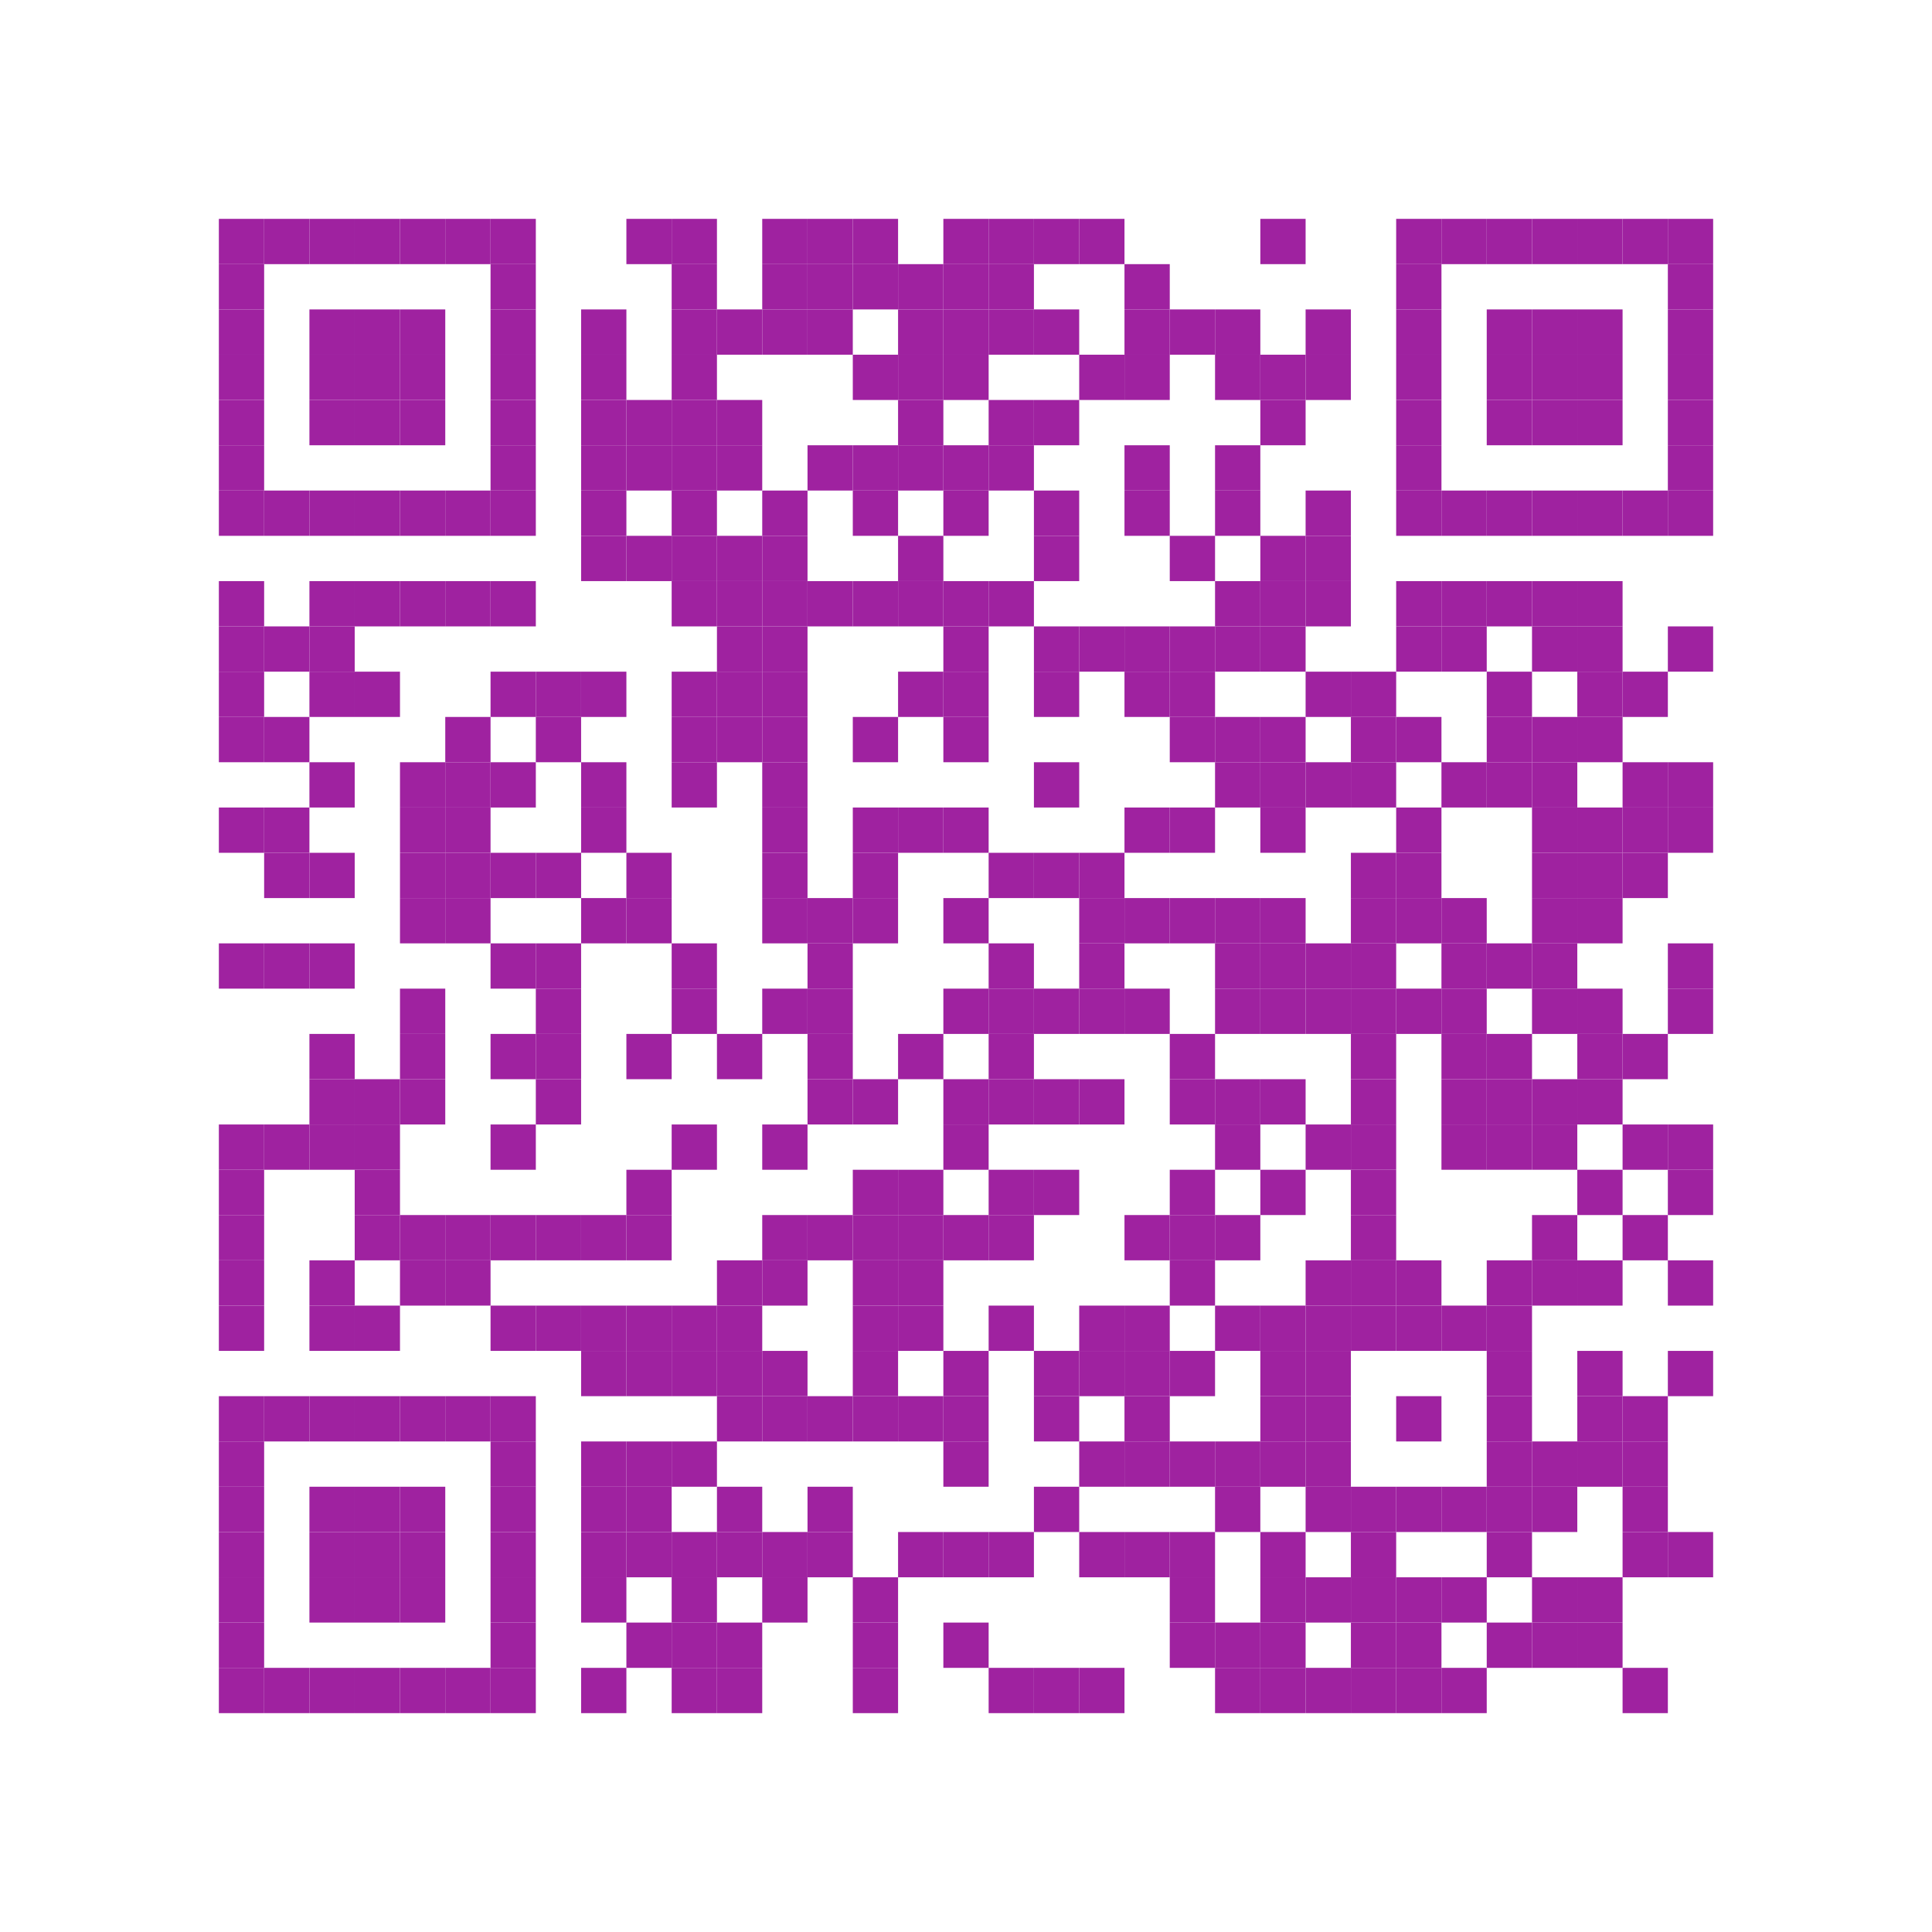 <?xml version="1.0" encoding="utf-8"?>
<!-- Generator: Adobe Illustrator 26.0.1, SVG Export Plug-In . SVG Version: 6.00 Build 0)  -->
<svg version="1.1" xmlns="http://www.w3.org/2000/svg" xmlns:xlink="http://www.w3.org/1999/xlink" x="0px" y="0px"
	 viewBox="0 0 640 640" style="enable-background:new 0 0 640 640;" xml:space="preserve">
<style type="text/css">
	.st0{display:none;}
	.st1{display:inline;fill:#FFFFFF;}
	.st2{display:inline;fill:#06C755;}
	.st3{fill:#FFFFFF;}
	.st4{fill:#9F22A0;}
</style>
<g id="line" class="st0">
	<rect class="st1" width="640" height="640"/>
	<rect x="77.58" y="77.58" class="st2" width="19.39" height="19.39"/>
	<rect x="96.97" y="77.58" class="st2" width="19.39" height="19.39"/>
	<rect x="116.36" y="77.58" class="st2" width="19.39" height="19.39"/>
	<rect x="135.76" y="77.58" class="st2" width="19.39" height="19.39"/>
	<rect x="155.15" y="77.58" class="st2" width="19.39" height="19.39"/>
	<rect x="174.55" y="77.58" class="st2" width="19.39" height="19.39"/>
	<rect x="193.94" y="77.58" class="st2" width="19.39" height="19.39"/>
	<rect x="310.3" y="77.58" class="st2" width="19.39" height="19.39"/>
	<rect x="329.7" y="77.58" class="st2" width="19.39" height="19.39"/>
	<rect x="368.48" y="77.58" class="st2" width="19.39" height="19.39"/>
	<rect x="387.88" y="77.58" class="st2" width="19.39" height="19.39"/>
	<rect x="426.67" y="77.58" class="st2" width="19.39" height="19.39"/>
	<rect x="446.06" y="77.58" class="st2" width="19.39" height="19.39"/>
	<rect x="465.45" y="77.58" class="st2" width="19.39" height="19.39"/>
	<rect x="484.85" y="77.58" class="st2" width="19.39" height="19.39"/>
	<rect x="504.24" y="77.58" class="st2" width="19.39" height="19.39"/>
	<rect x="523.64" y="77.58" class="st2" width="19.39" height="19.39"/>
	<rect x="543.03" y="77.58" class="st2" width="19.39" height="19.39"/>
	<rect x="77.58" y="96.97" class="st2" width="19.39" height="19.39"/>
	<rect x="193.94" y="96.97" class="st2" width="19.39" height="19.39"/>
	<rect x="252.12" y="96.97" class="st2" width="19.39" height="19.39"/>
	<rect x="271.52" y="96.97" class="st2" width="19.39" height="19.39"/>
	<rect x="290.91" y="96.97" class="st2" width="19.39" height="19.39"/>
	<rect x="310.3" y="96.97" class="st2" width="19.39" height="19.39"/>
	<rect x="329.7" y="96.97" class="st2" width="19.39" height="19.39"/>
	<rect x="368.48" y="96.97" class="st2" width="19.39" height="19.39"/>
	<rect x="387.88" y="96.97" class="st2" width="19.39" height="19.39"/>
	<rect x="426.67" y="96.97" class="st2" width="19.39" height="19.39"/>
	<rect x="543.03" y="96.97" class="st2" width="19.39" height="19.39"/>
	<rect x="77.58" y="116.36" class="st2" width="19.39" height="19.39"/>
	<rect x="116.36" y="116.36" class="st2" width="19.39" height="19.39"/>
	<rect x="135.76" y="116.36" class="st2" width="19.39" height="19.39"/>
	<rect x="155.15" y="116.36" class="st2" width="19.39" height="19.39"/>
	<rect x="193.94" y="116.36" class="st2" width="19.39" height="19.39"/>
	<rect x="232.73" y="116.36" class="st2" width="19.39" height="19.39"/>
	<rect x="290.91" y="116.36" class="st2" width="19.39" height="19.39"/>
	<rect x="310.3" y="116.36" class="st2" width="19.39" height="19.39"/>
	<rect x="349.09" y="116.36" class="st2" width="19.39" height="19.39"/>
	<rect x="368.48" y="116.36" class="st2" width="19.39" height="19.39"/>
	<rect x="426.67" y="116.36" class="st2" width="19.39" height="19.39"/>
	<rect x="465.45" y="116.36" class="st2" width="19.39" height="19.39"/>
	<rect x="484.85" y="116.36" class="st2" width="19.39" height="19.39"/>
	<rect x="504.24" y="116.36" class="st2" width="19.39" height="19.39"/>
	<rect x="543.03" y="116.36" class="st2" width="19.39" height="19.39"/>
	<rect x="77.58" y="135.76" class="st2" width="19.39" height="19.39"/>
	<rect x="116.36" y="135.76" class="st2" width="19.39" height="19.39"/>
	<rect x="135.76" y="135.76" class="st2" width="19.39" height="19.39"/>
	<rect x="155.15" y="135.76" class="st2" width="19.39" height="19.39"/>
	<rect x="193.94" y="135.76" class="st2" width="19.39" height="19.39"/>
	<rect x="232.73" y="135.76" class="st2" width="19.39" height="19.39"/>
	<rect x="271.52" y="135.76" class="st2" width="19.39" height="19.39"/>
	<rect x="290.91" y="135.76" class="st2" width="19.39" height="19.39"/>
	<rect x="349.09" y="135.76" class="st2" width="19.39" height="19.39"/>
	<rect x="387.88" y="135.76" class="st2" width="19.39" height="19.39"/>
	<rect x="426.67" y="135.76" class="st2" width="19.39" height="19.39"/>
	<rect x="465.45" y="135.76" class="st2" width="19.39" height="19.39"/>
	<rect x="484.85" y="135.76" class="st2" width="19.39" height="19.39"/>
	<rect x="504.24" y="135.76" class="st2" width="19.39" height="19.39"/>
	<rect x="543.03" y="135.76" class="st2" width="19.39" height="19.39"/>
	<rect x="77.58" y="155.15" class="st2" width="19.39" height="19.39"/>
	<rect x="116.36" y="155.15" class="st2" width="19.39" height="19.39"/>
	<rect x="135.76" y="155.15" class="st2" width="19.39" height="19.39"/>
	<rect x="155.15" y="155.15" class="st2" width="19.39" height="19.39"/>
	<rect x="193.94" y="155.15" class="st2" width="19.39" height="19.39"/>
	<rect x="232.73" y="155.15" class="st2" width="19.39" height="19.39"/>
	<rect x="252.12" y="155.15" class="st2" width="19.39" height="19.39"/>
	<rect x="290.91" y="155.15" class="st2" width="19.39" height="19.39"/>
	<rect x="310.3" y="155.15" class="st2" width="19.39" height="19.39"/>
	<rect x="349.09" y="155.15" class="st2" width="19.39" height="19.39"/>
	<rect x="426.67" y="155.15" class="st2" width="19.39" height="19.39"/>
	<rect x="465.45" y="155.15" class="st2" width="19.39" height="19.39"/>
	<rect x="484.85" y="155.15" class="st2" width="19.39" height="19.39"/>
	<rect x="504.24" y="155.15" class="st2" width="19.39" height="19.39"/>
	<rect x="543.03" y="155.15" class="st2" width="19.39" height="19.39"/>
	<rect x="77.58" y="174.55" class="st2" width="19.39" height="19.39"/>
	<rect x="193.94" y="174.55" class="st2" width="19.39" height="19.39"/>
	<rect x="232.73" y="174.55" class="st2" width="19.39" height="19.39"/>
	<rect x="252.12" y="174.55" class="st2" width="19.39" height="19.39"/>
	<rect x="271.52" y="174.55" class="st2" width="19.39" height="19.39"/>
	<rect x="310.3" y="174.55" class="st2" width="19.39" height="19.39"/>
	<rect x="368.48" y="174.55" class="st2" width="19.39" height="19.39"/>
	<rect x="387.88" y="174.55" class="st2" width="19.39" height="19.39"/>
	<rect x="426.67" y="174.55" class="st2" width="19.39" height="19.39"/>
	<rect x="543.03" y="174.55" class="st2" width="19.39" height="19.39"/>
	<rect x="77.58" y="193.94" class="st2" width="19.39" height="19.39"/>
	<rect x="96.97" y="193.94" class="st2" width="19.39" height="19.39"/>
	<rect x="116.36" y="193.94" class="st2" width="19.39" height="19.39"/>
	<rect x="135.76" y="193.94" class="st2" width="19.39" height="19.39"/>
	<rect x="155.15" y="193.94" class="st2" width="19.39" height="19.39"/>
	<rect x="174.55" y="193.94" class="st2" width="19.39" height="19.39"/>
	<rect x="193.94" y="193.94" class="st2" width="19.39" height="19.39"/>
	<rect x="232.73" y="193.94" class="st2" width="19.39" height="19.39"/>
	<rect x="271.52" y="193.94" class="st2" width="19.39" height="19.39"/>
	<rect x="310.3" y="193.94" class="st2" width="19.39" height="19.39"/>
	<rect x="349.09" y="193.94" class="st2" width="19.39" height="19.39"/>
	<rect x="387.88" y="193.94" class="st2" width="19.39" height="19.39"/>
	<rect x="426.67" y="193.94" class="st2" width="19.39" height="19.39"/>
	<rect x="446.06" y="193.94" class="st2" width="19.39" height="19.39"/>
	<rect x="465.45" y="193.94" class="st2" width="19.39" height="19.39"/>
	<rect x="484.85" y="193.94" class="st2" width="19.39" height="19.39"/>
	<rect x="504.24" y="193.94" class="st2" width="19.39" height="19.39"/>
	<rect x="523.64" y="193.94" class="st2" width="19.39" height="19.39"/>
	<rect x="543.03" y="193.94" class="st2" width="19.39" height="19.39"/>
	<rect x="232.73" y="213.33" class="st2" width="19.39" height="19.39"/>
	<rect x="310.3" y="213.33" class="st2" width="19.39" height="19.39"/>
	<rect x="368.48" y="213.33" class="st2" width="19.39" height="19.39"/>
	<rect x="77.58" y="232.73" class="st2" width="19.39" height="19.39"/>
	<rect x="116.36" y="232.73" class="st2" width="19.39" height="19.39"/>
	<rect x="135.76" y="232.73" class="st2" width="19.39" height="19.39"/>
	<rect x="155.15" y="232.73" class="st2" width="19.39" height="19.39"/>
	<rect x="174.55" y="232.73" class="st2" width="19.39" height="19.39"/>
	<rect x="193.94" y="232.73" class="st2" width="19.39" height="19.39"/>
	<rect x="252.12" y="232.73" class="st2" width="19.39" height="19.39"/>
	<rect x="271.52" y="232.73" class="st2" width="19.39" height="19.39"/>
	<rect x="290.91" y="232.73" class="st2" width="19.39" height="19.39"/>
	<rect x="349.09" y="232.73" class="st2" width="19.39" height="19.39"/>
	<rect x="387.88" y="232.73" class="st2" width="19.39" height="19.39"/>
	<rect x="426.67" y="232.73" class="st2" width="19.39" height="19.39"/>
	<rect x="446.06" y="232.73" class="st2" width="19.39" height="19.39"/>
	<rect x="465.45" y="232.73" class="st2" width="19.39" height="19.39"/>
	<rect x="484.85" y="232.73" class="st2" width="19.39" height="19.39"/>
	<rect x="504.24" y="232.73" class="st2" width="19.39" height="19.39"/>
	<rect x="77.58" y="252.12" class="st2" width="19.39" height="19.39"/>
	<rect x="96.97" y="252.12" class="st2" width="19.39" height="19.39"/>
	<rect x="155.15" y="252.12" class="st2" width="19.39" height="19.39"/>
	<rect x="174.55" y="252.12" class="st2" width="19.39" height="19.39"/>
	<rect x="310.3" y="252.12" class="st2" width="19.39" height="19.39"/>
	<rect x="329.7" y="252.12" class="st2" width="19.39" height="19.39"/>
	<rect x="368.48" y="252.12" class="st2" width="19.39" height="19.39"/>
	<rect x="387.88" y="252.12" class="st2" width="19.39" height="19.39"/>
	<rect x="446.06" y="252.12" class="st2" width="19.39" height="19.39"/>
	<rect x="523.64" y="252.12" class="st2" width="19.39" height="19.39"/>
	<rect x="96.97" y="271.52" class="st2" width="19.39" height="19.39"/>
	<rect x="116.36" y="271.52" class="st2" width="19.39" height="19.39"/>
	<rect x="135.76" y="271.52" class="st2" width="19.39" height="19.39"/>
	<rect x="155.15" y="271.52" class="st2" width="19.39" height="19.39"/>
	<rect x="193.94" y="271.52" class="st2" width="19.39" height="19.39"/>
	<rect x="252.12" y="271.52" class="st2" width="19.39" height="19.39"/>
	<rect x="290.91" y="271.52" class="st2" width="19.39" height="19.39"/>
	<rect x="310.3" y="271.52" class="st2" width="19.39" height="19.39"/>
	<rect x="329.7" y="271.52" class="st2" width="19.39" height="19.39"/>
	<rect x="368.48" y="271.52" class="st2" width="19.39" height="19.39"/>
	<rect x="387.88" y="271.52" class="st2" width="19.39" height="19.39"/>
	<rect x="484.85" y="271.52" class="st2" width="19.39" height="19.39"/>
	<rect x="523.64" y="271.52" class="st2" width="19.39" height="19.39"/>
	<rect x="543.03" y="271.52" class="st2" width="19.39" height="19.39"/>
	<rect x="77.58" y="290.91" class="st2" width="19.39" height="19.39"/>
	<rect x="155.15" y="290.91" class="st2" width="19.39" height="19.39"/>
	<rect x="174.55" y="290.91" class="st2" width="19.39" height="19.39"/>
	<rect x="213.33" y="290.91" class="st2" width="19.39" height="19.39"/>
	<rect x="271.52" y="290.91" class="st2" width="19.39" height="19.39"/>
	<rect x="310.3" y="290.91" class="st2" width="19.39" height="19.39"/>
	<rect x="349.09" y="290.91" class="st2" width="19.39" height="19.39"/>
	<rect x="387.88" y="290.91" class="st2" width="19.39" height="19.39"/>
	<rect x="407.27" y="290.91" class="st2" width="19.39" height="19.39"/>
	<rect x="426.67" y="290.91" class="st2" width="19.39" height="19.39"/>
	<rect x="446.06" y="290.91" class="st2" width="19.39" height="19.39"/>
	<rect x="465.45" y="290.91" class="st2" width="19.39" height="19.39"/>
	<rect x="543.03" y="290.91" class="st2" width="19.39" height="19.39"/>
	<rect x="77.58" y="310.3" class="st2" width="19.39" height="19.39"/>
	<rect x="96.97" y="310.3" class="st2" width="19.39" height="19.39"/>
	<rect x="116.36" y="310.3" class="st2" width="19.39" height="19.39"/>
	<rect x="135.76" y="310.3" class="st2" width="19.39" height="19.39"/>
	<rect x="155.15" y="310.3" class="st2" width="19.39" height="19.39"/>
	<rect x="174.55" y="310.3" class="st2" width="19.39" height="19.39"/>
	<rect x="193.94" y="310.3" class="st2" width="19.39" height="19.39"/>
	<rect x="213.33" y="310.3" class="st2" width="19.39" height="19.39"/>
	<rect x="252.12" y="310.3" class="st2" width="19.39" height="19.39"/>
	<rect x="271.52" y="310.3" class="st2" width="19.39" height="19.39"/>
	<rect x="329.7" y="310.3" class="st2" width="19.39" height="19.39"/>
	<rect x="349.09" y="310.3" class="st2" width="19.39" height="19.39"/>
	<rect x="407.27" y="310.3" class="st2" width="19.39" height="19.39"/>
	<rect x="426.67" y="310.3" class="st2" width="19.39" height="19.39"/>
	<rect x="465.45" y="310.3" class="st2" width="19.39" height="19.39"/>
	<rect x="504.24" y="310.3" class="st2" width="19.39" height="19.39"/>
	<rect x="523.64" y="310.3" class="st2" width="19.39" height="19.39"/>
	<rect x="543.03" y="310.3" class="st2" width="19.39" height="19.39"/>
	<rect x="77.58" y="329.7" class="st2" width="19.39" height="19.39"/>
	<rect x="96.97" y="329.7" class="st2" width="19.39" height="19.39"/>
	<rect x="116.36" y="329.7" class="st2" width="19.39" height="19.39"/>
	<rect x="174.55" y="329.7" class="st2" width="19.39" height="19.39"/>
	<rect x="213.33" y="329.7" class="st2" width="19.39" height="19.39"/>
	<rect x="232.73" y="329.7" class="st2" width="19.39" height="19.39"/>
	<rect x="252.12" y="329.7" class="st2" width="19.39" height="19.39"/>
	<rect x="271.52" y="329.7" class="st2" width="19.39" height="19.39"/>
	<rect x="310.3" y="329.7" class="st2" width="19.39" height="19.39"/>
	<rect x="349.09" y="329.7" class="st2" width="19.39" height="19.39"/>
	<rect x="446.06" y="329.7" class="st2" width="19.39" height="19.39"/>
	<rect x="484.85" y="329.7" class="st2" width="19.39" height="19.39"/>
	<rect x="523.64" y="329.7" class="st2" width="19.39" height="19.39"/>
	<rect x="77.58" y="349.09" class="st2" width="19.39" height="19.39"/>
	<rect x="155.15" y="349.09" class="st2" width="19.39" height="19.39"/>
	<rect x="193.94" y="349.09" class="st2" width="19.39" height="19.39"/>
	<rect x="213.33" y="349.09" class="st2" width="19.39" height="19.39"/>
	<rect x="252.12" y="349.09" class="st2" width="19.39" height="19.39"/>
	<rect x="368.48" y="349.09" class="st2" width="19.39" height="19.39"/>
	<rect x="387.88" y="349.09" class="st2" width="19.39" height="19.39"/>
	<rect x="407.27" y="349.09" class="st2" width="19.39" height="19.39"/>
	<rect x="446.06" y="349.09" class="st2" width="19.39" height="19.39"/>
	<rect x="465.45" y="349.09" class="st2" width="19.39" height="19.39"/>
	<rect x="484.85" y="349.09" class="st2" width="19.39" height="19.39"/>
	<rect x="523.64" y="349.09" class="st2" width="19.39" height="19.39"/>
	<rect x="543.03" y="349.09" class="st2" width="19.39" height="19.39"/>
	<rect x="77.58" y="368.48" class="st2" width="19.39" height="19.39"/>
	<rect x="116.36" y="368.48" class="st2" width="19.39" height="19.39"/>
	<rect x="252.12" y="368.48" class="st2" width="19.39" height="19.39"/>
	<rect x="271.52" y="368.48" class="st2" width="19.39" height="19.39"/>
	<rect x="310.3" y="368.48" class="st2" width="19.39" height="19.39"/>
	<rect x="349.09" y="368.48" class="st2" width="19.39" height="19.39"/>
	<rect x="368.48" y="368.48" class="st2" width="19.39" height="19.39"/>
	<rect x="387.88" y="368.48" class="st2" width="19.39" height="19.39"/>
	<rect x="446.06" y="368.48" class="st2" width="19.39" height="19.39"/>
	<rect x="465.45" y="368.48" class="st2" width="19.39" height="19.39"/>
	<rect x="543.03" y="368.48" class="st2" width="19.39" height="19.39"/>
	<rect x="77.58" y="387.88" class="st2" width="19.39" height="19.39"/>
	<rect x="116.36" y="387.88" class="st2" width="19.39" height="19.39"/>
	<rect x="174.55" y="387.88" class="st2" width="19.39" height="19.39"/>
	<rect x="193.94" y="387.88" class="st2" width="19.39" height="19.39"/>
	<rect x="232.73" y="387.88" class="st2" width="19.39" height="19.39"/>
	<rect x="271.52" y="387.88" class="st2" width="19.39" height="19.39"/>
	<rect x="310.3" y="387.88" class="st2" width="19.39" height="19.39"/>
	<rect x="329.7" y="387.88" class="st2" width="19.39" height="19.39"/>
	<rect x="368.48" y="387.88" class="st2" width="19.39" height="19.39"/>
	<rect x="387.88" y="387.88" class="st2" width="19.39" height="19.39"/>
	<rect x="407.27" y="387.88" class="st2" width="19.39" height="19.39"/>
	<rect x="426.67" y="387.88" class="st2" width="19.39" height="19.39"/>
	<rect x="446.06" y="387.88" class="st2" width="19.39" height="19.39"/>
	<rect x="465.45" y="387.88" class="st2" width="19.39" height="19.39"/>
	<rect x="504.24" y="387.88" class="st2" width="19.39" height="19.39"/>
	<rect x="232.73" y="407.27" class="st2" width="19.39" height="19.39"/>
	<rect x="252.12" y="407.27" class="st2" width="19.39" height="19.39"/>
	<rect x="349.09" y="407.27" class="st2" width="19.39" height="19.39"/>
	<rect x="368.48" y="407.27" class="st2" width="19.39" height="19.39"/>
	<rect x="387.88" y="407.27" class="st2" width="19.39" height="19.39"/>
	<rect x="465.45" y="407.27" class="st2" width="19.39" height="19.39"/>
	<rect x="484.85" y="407.27" class="st2" width="19.39" height="19.39"/>
	<rect x="77.58" y="426.67" class="st2" width="19.39" height="19.39"/>
	<rect x="96.97" y="426.67" class="st2" width="19.39" height="19.39"/>
	<rect x="116.36" y="426.67" class="st2" width="19.39" height="19.39"/>
	<rect x="135.76" y="426.67" class="st2" width="19.39" height="19.39"/>
	<rect x="155.15" y="426.67" class="st2" width="19.39" height="19.39"/>
	<rect x="174.55" y="426.67" class="st2" width="19.39" height="19.39"/>
	<rect x="193.94" y="426.67" class="st2" width="19.39" height="19.39"/>
	<rect x="271.52" y="426.67" class="st2" width="19.39" height="19.39"/>
	<rect x="290.91" y="426.67" class="st2" width="19.39" height="19.39"/>
	<rect x="310.3" y="426.67" class="st2" width="19.39" height="19.39"/>
	<rect x="329.7" y="426.67" class="st2" width="19.39" height="19.39"/>
	<rect x="387.88" y="426.67" class="st2" width="19.39" height="19.39"/>
	<rect x="426.67" y="426.67" class="st2" width="19.39" height="19.39"/>
	<rect x="465.45" y="426.67" class="st2" width="19.39" height="19.39"/>
	<rect x="504.24" y="426.67" class="st2" width="19.39" height="19.39"/>
	<rect x="523.64" y="426.67" class="st2" width="19.39" height="19.39"/>
	<rect x="543.03" y="426.67" class="st2" width="19.39" height="19.39"/>
	<rect x="77.58" y="446.06" class="st2" width="19.39" height="19.39"/>
	<rect x="193.94" y="446.06" class="st2" width="19.39" height="19.39"/>
	<rect x="232.73" y="446.06" class="st2" width="19.39" height="19.39"/>
	<rect x="252.12" y="446.06" class="st2" width="19.39" height="19.39"/>
	<rect x="290.91" y="446.06" class="st2" width="19.39" height="19.39"/>
	<rect x="349.09" y="446.06" class="st2" width="19.39" height="19.39"/>
	<rect x="387.88" y="446.06" class="st2" width="19.39" height="19.39"/>
	<rect x="465.45" y="446.06" class="st2" width="19.39" height="19.39"/>
	<rect x="484.85" y="446.06" class="st2" width="19.39" height="19.39"/>
	<rect x="77.58" y="465.45" class="st2" width="19.39" height="19.39"/>
	<rect x="116.36" y="465.45" class="st2" width="19.39" height="19.39"/>
	<rect x="135.76" y="465.45" class="st2" width="19.39" height="19.39"/>
	<rect x="155.15" y="465.45" class="st2" width="19.39" height="19.39"/>
	<rect x="193.94" y="465.45" class="st2" width="19.39" height="19.39"/>
	<rect x="232.73" y="465.45" class="st2" width="19.39" height="19.39"/>
	<rect x="252.12" y="465.45" class="st2" width="19.39" height="19.39"/>
	<rect x="290.91" y="465.45" class="st2" width="19.39" height="19.39"/>
	<rect x="368.48" y="465.45" class="st2" width="19.39" height="19.39"/>
	<rect x="387.88" y="465.45" class="st2" width="19.39" height="19.39"/>
	<rect x="407.27" y="465.45" class="st2" width="19.39" height="19.39"/>
	<rect x="426.67" y="465.45" class="st2" width="19.39" height="19.39"/>
	<rect x="446.06" y="465.45" class="st2" width="19.39" height="19.39"/>
	<rect x="465.45" y="465.45" class="st2" width="19.39" height="19.39"/>
	<rect x="504.24" y="465.45" class="st2" width="19.39" height="19.39"/>
	<rect x="523.64" y="465.45" class="st2" width="19.39" height="19.39"/>
	<rect x="543.03" y="465.45" class="st2" width="19.39" height="19.39"/>
	<rect x="77.58" y="484.85" class="st2" width="19.39" height="19.39"/>
	<rect x="116.36" y="484.85" class="st2" width="19.39" height="19.39"/>
	<rect x="135.76" y="484.85" class="st2" width="19.39" height="19.39"/>
	<rect x="155.15" y="484.85" class="st2" width="19.39" height="19.39"/>
	<rect x="193.94" y="484.85" class="st2" width="19.39" height="19.39"/>
	<rect x="232.73" y="484.85" class="st2" width="19.39" height="19.39"/>
	<rect x="310.3" y="484.85" class="st2" width="19.39" height="19.39"/>
	<rect x="329.7" y="484.85" class="st2" width="19.39" height="19.39"/>
	<rect x="426.67" y="484.85" class="st2" width="19.39" height="19.39"/>
	<rect x="465.45" y="484.85" class="st2" width="19.39" height="19.39"/>
	<rect x="484.85" y="484.85" class="st2" width="19.39" height="19.39"/>
	<rect x="504.24" y="484.85" class="st2" width="19.39" height="19.39"/>
	<rect x="523.64" y="484.85" class="st2" width="19.39" height="19.39"/>
	<rect x="543.03" y="484.85" class="st2" width="19.39" height="19.39"/>
	<rect x="77.58" y="504.24" class="st2" width="19.39" height="19.39"/>
	<rect x="116.36" y="504.24" class="st2" width="19.39" height="19.39"/>
	<rect x="135.76" y="504.24" class="st2" width="19.39" height="19.39"/>
	<rect x="155.15" y="504.24" class="st2" width="19.39" height="19.39"/>
	<rect x="193.94" y="504.24" class="st2" width="19.39" height="19.39"/>
	<rect x="232.73" y="504.24" class="st2" width="19.39" height="19.39"/>
	<rect x="252.12" y="504.24" class="st2" width="19.39" height="19.39"/>
	<rect x="329.7" y="504.24" class="st2" width="19.39" height="19.39"/>
	<rect x="349.09" y="504.24" class="st2" width="19.39" height="19.39"/>
	<rect x="484.85" y="504.24" class="st2" width="19.39" height="19.39"/>
	<rect x="504.24" y="504.24" class="st2" width="19.39" height="19.39"/>
	<rect x="543.03" y="504.24" class="st2" width="19.39" height="19.39"/>
	<rect x="77.58" y="523.64" class="st2" width="19.39" height="19.39"/>
	<rect x="193.94" y="523.64" class="st2" width="19.39" height="19.39"/>
	<rect x="252.12" y="523.64" class="st2" width="19.39" height="19.39"/>
	<rect x="271.52" y="523.64" class="st2" width="19.39" height="19.39"/>
	<rect x="310.3" y="523.64" class="st2" width="19.39" height="19.39"/>
	<rect x="329.7" y="523.64" class="st2" width="19.39" height="19.39"/>
	<rect x="368.48" y="523.64" class="st2" width="19.39" height="19.39"/>
	<rect x="387.88" y="523.64" class="st2" width="19.39" height="19.39"/>
	<rect x="407.27" y="523.64" class="st2" width="19.39" height="19.39"/>
	<rect x="446.06" y="523.64" class="st2" width="19.39" height="19.39"/>
	<rect x="465.45" y="523.64" class="st2" width="19.39" height="19.39"/>
	<rect x="484.85" y="523.64" class="st2" width="19.39" height="19.39"/>
	<rect x="543.03" y="523.64" class="st2" width="19.39" height="19.39"/>
	<rect x="77.58" y="543.03" class="st2" width="19.39" height="19.39"/>
	<rect x="96.97" y="543.03" class="st2" width="19.39" height="19.39"/>
	<rect x="116.36" y="543.03" class="st2" width="19.39" height="19.39"/>
	<rect x="135.76" y="543.03" class="st2" width="19.39" height="19.39"/>
	<rect x="155.15" y="543.03" class="st2" width="19.39" height="19.39"/>
	<rect x="174.55" y="543.03" class="st2" width="19.39" height="19.39"/>
	<rect x="193.94" y="543.03" class="st2" width="19.39" height="19.39"/>
	<rect x="232.73" y="543.03" class="st2" width="19.39" height="19.39"/>
	<rect x="252.12" y="543.03" class="st2" width="19.39" height="19.39"/>
	<rect x="271.52" y="543.03" class="st2" width="19.39" height="19.39"/>
	<rect x="310.3" y="543.03" class="st2" width="19.39" height="19.39"/>
	<rect x="349.09" y="543.03" class="st2" width="19.39" height="19.39"/>
	<rect x="446.06" y="543.03" class="st2" width="19.39" height="19.39"/>
	<rect x="465.45" y="543.03" class="st2" width="19.39" height="19.39"/>
	<rect x="484.85" y="543.03" class="st2" width="19.39" height="19.39"/>
	<rect x="504.24" y="543.03" class="st2" width="19.39" height="19.39"/>
	<rect x="523.64" y="543.03" class="st2" width="19.39" height="19.39"/>
	<rect x="543.03" y="543.03" class="st2" width="19.39" height="19.39"/>
</g>
<g id="instagram">
	<rect class="st3" width="640" height="640"/>
	<g>
		<rect x="12.5" y="12.5" class="st3" width="615" height="615"/>
		<rect x="72.5" y="72.5" class="st4" width="15" height="15"/>
		<rect x="87.5" y="72.5" class="st4" width="15" height="15"/>
		<rect x="102.5" y="72.5" class="st4" width="15" height="15"/>
		<rect x="117.5" y="72.5" class="st4" width="15" height="15"/>
		<rect x="132.5" y="72.5" class="st4" width="15" height="15"/>
		<rect x="147.5" y="72.5" class="st4" width="15" height="15"/>
		<rect x="162.5" y="72.5" class="st4" width="15" height="15"/>
		<rect x="207.5" y="72.5" class="st4" width="15" height="15"/>
		<rect x="222.5" y="72.5" class="st4" width="15" height="15"/>
		<rect x="252.5" y="72.5" class="st4" width="15" height="15"/>
		<rect x="267.5" y="72.5" class="st4" width="15" height="15"/>
		<rect x="282.5" y="72.5" class="st4" width="15" height="15"/>
		<rect x="312.5" y="72.5" class="st4" width="15" height="15"/>
		<rect x="327.5" y="72.5" class="st4" width="15" height="15"/>
		<rect x="342.5" y="72.5" class="st4" width="15" height="15"/>
		<rect x="357.5" y="72.5" class="st4" width="15" height="15"/>
		<rect x="417.5" y="72.5" class="st4" width="15" height="15"/>
		<rect x="462.5" y="72.5" class="st4" width="15" height="15"/>
		<rect x="477.5" y="72.5" class="st4" width="15" height="15"/>
		<rect x="492.5" y="72.5" class="st4" width="15" height="15"/>
		<rect x="507.5" y="72.5" class="st4" width="15" height="15"/>
		<rect x="522.5" y="72.5" class="st4" width="15" height="15"/>
		<rect x="537.5" y="72.5" class="st4" width="15" height="15"/>
		<rect x="552.5" y="72.5" class="st4" width="15" height="15"/>
		<rect x="72.5" y="87.5" class="st4" width="15" height="15"/>
		<rect x="162.5" y="87.5" class="st4" width="15" height="15"/>
		<rect x="222.5" y="87.5" class="st4" width="15" height="15"/>
		<rect x="252.5" y="87.5" class="st4" width="15" height="15"/>
		<rect x="267.5" y="87.5" class="st4" width="15" height="15"/>
		<rect x="282.5" y="87.5" class="st4" width="15" height="15"/>
		<rect x="297.5" y="87.5" class="st4" width="15" height="15"/>
		<rect x="312.5" y="87.5" class="st4" width="15" height="15"/>
		<rect x="327.5" y="87.5" class="st4" width="15" height="15"/>
		<rect x="372.5" y="87.5" class="st4" width="15" height="15"/>
		<rect x="462.5" y="87.5" class="st4" width="15" height="15"/>
		<rect x="552.5" y="87.5" class="st4" width="15" height="15"/>
		<rect x="72.5" y="102.5" class="st4" width="15" height="15"/>
		<rect x="102.5" y="102.5" class="st4" width="15" height="15"/>
		<rect x="117.5" y="102.5" class="st4" width="15" height="15"/>
		<rect x="132.5" y="102.5" class="st4" width="15" height="15"/>
		<rect x="162.5" y="102.5" class="st4" width="15" height="15"/>
		<rect x="192.5" y="102.5" class="st4" width="15" height="15"/>
		<rect x="222.5" y="102.5" class="st4" width="15" height="15"/>
		<rect x="237.5" y="102.5" class="st4" width="15" height="15"/>
		<rect x="252.5" y="102.5" class="st4" width="15" height="15"/>
		<rect x="267.5" y="102.5" class="st4" width="15" height="15"/>
		<rect x="297.5" y="102.5" class="st4" width="15" height="15"/>
		<rect x="312.5" y="102.5" class="st4" width="15" height="15"/>
		<rect x="327.5" y="102.5" class="st4" width="15" height="15"/>
		<rect x="342.5" y="102.5" class="st4" width="15" height="15"/>
		<rect x="372.5" y="102.5" class="st4" width="15" height="15"/>
		<rect x="387.5" y="102.5" class="st4" width="15" height="15"/>
		<rect x="402.5" y="102.5" class="st4" width="15" height="15"/>
		<rect x="432.5" y="102.5" class="st4" width="15" height="15"/>
		<rect x="462.5" y="102.5" class="st4" width="15" height="15"/>
		<rect x="492.5" y="102.5" class="st4" width="15" height="15"/>
		<rect x="507.5" y="102.5" class="st4" width="15" height="15"/>
		<rect x="522.5" y="102.5" class="st4" width="15" height="15"/>
		<rect x="552.5" y="102.5" class="st4" width="15" height="15"/>
		<rect x="72.5" y="117.5" class="st4" width="15" height="15"/>
		<rect x="102.5" y="117.5" class="st4" width="15" height="15"/>
		<rect x="117.5" y="117.5" class="st4" width="15" height="15"/>
		<rect x="132.5" y="117.5" class="st4" width="15" height="15"/>
		<rect x="162.5" y="117.5" class="st4" width="15" height="15"/>
		<rect x="192.5" y="117.5" class="st4" width="15" height="15"/>
		<rect x="222.5" y="117.5" class="st4" width="15" height="15"/>
		<rect x="282.5" y="117.5" class="st4" width="15" height="15"/>
		<rect x="297.5" y="117.5" class="st4" width="15" height="15"/>
		<rect x="312.5" y="117.5" class="st4" width="15" height="15"/>
		<rect x="357.5" y="117.5" class="st4" width="15" height="15"/>
		<rect x="372.5" y="117.5" class="st4" width="15" height="15"/>
		<rect x="402.5" y="117.5" class="st4" width="15" height="15"/>
		<rect x="417.5" y="117.5" class="st4" width="15" height="15"/>
		<rect x="432.5" y="117.5" class="st4" width="15" height="15"/>
		<rect x="462.5" y="117.5" class="st4" width="15" height="15"/>
		<rect x="492.5" y="117.5" class="st4" width="15" height="15"/>
		<rect x="507.5" y="117.5" class="st4" width="15" height="15"/>
		<rect x="522.5" y="117.5" class="st4" width="15" height="15"/>
		<rect x="552.5" y="117.5" class="st4" width="15" height="15"/>
		<rect x="72.5" y="132.5" class="st4" width="15" height="15"/>
		<rect x="102.5" y="132.5" class="st4" width="15" height="15"/>
		<rect x="117.5" y="132.5" class="st4" width="15" height="15"/>
		<rect x="132.5" y="132.5" class="st4" width="15" height="15"/>
		<rect x="162.5" y="132.5" class="st4" width="15" height="15"/>
		<rect x="192.5" y="132.5" class="st4" width="15" height="15"/>
		<rect x="207.5" y="132.5" class="st4" width="15" height="15"/>
		<rect x="222.5" y="132.5" class="st4" width="15" height="15"/>
		<rect x="237.5" y="132.5" class="st4" width="15" height="15"/>
		<rect x="297.5" y="132.5" class="st4" width="15" height="15"/>
		<rect x="327.5" y="132.5" class="st4" width="15" height="15"/>
		<rect x="342.5" y="132.5" class="st4" width="15" height="15"/>
		<rect x="417.5" y="132.5" class="st4" width="15" height="15"/>
		<rect x="462.5" y="132.5" class="st4" width="15" height="15"/>
		<rect x="492.5" y="132.5" class="st4" width="15" height="15"/>
		<rect x="507.5" y="132.5" class="st4" width="15" height="15"/>
		<rect x="522.5" y="132.5" class="st4" width="15" height="15"/>
		<rect x="552.5" y="132.5" class="st4" width="15" height="15"/>
		<rect x="72.5" y="147.5" class="st4" width="15" height="15"/>
		<rect x="162.5" y="147.5" class="st4" width="15" height="15"/>
		<rect x="192.5" y="147.5" class="st4" width="15" height="15"/>
		<rect x="207.5" y="147.5" class="st4" width="15" height="15"/>
		<rect x="222.5" y="147.5" class="st4" width="15" height="15"/>
		<rect x="237.5" y="147.5" class="st4" width="15" height="15"/>
		<rect x="267.5" y="147.5" class="st4" width="15" height="15"/>
		<rect x="282.5" y="147.5" class="st4" width="15" height="15"/>
		<rect x="297.5" y="147.5" class="st4" width="15" height="15"/>
		<rect x="312.5" y="147.5" class="st4" width="15" height="15"/>
		<rect x="327.5" y="147.5" class="st4" width="15" height="15"/>
		<rect x="372.5" y="147.5" class="st4" width="15" height="15"/>
		<rect x="402.5" y="147.5" class="st4" width="15" height="15"/>
		<rect x="462.5" y="147.5" class="st4" width="15" height="15"/>
		<rect x="552.5" y="147.5" class="st4" width="15" height="15"/>
		<rect x="72.5" y="162.5" class="st4" width="15" height="15"/>
		<rect x="87.5" y="162.5" class="st4" width="15" height="15"/>
		<rect x="102.5" y="162.5" class="st4" width="15" height="15"/>
		<rect x="117.5" y="162.5" class="st4" width="15" height="15"/>
		<rect x="132.5" y="162.5" class="st4" width="15" height="15"/>
		<rect x="147.5" y="162.5" class="st4" width="15" height="15"/>
		<rect x="162.5" y="162.5" class="st4" width="15" height="15"/>
		<rect x="192.5" y="162.5" class="st4" width="15" height="15"/>
		<rect x="222.5" y="162.5" class="st4" width="15" height="15"/>
		<rect x="252.5" y="162.5" class="st4" width="15" height="15"/>
		<rect x="282.5" y="162.5" class="st4" width="15" height="15"/>
		<rect x="312.5" y="162.5" class="st4" width="15" height="15"/>
		<rect x="342.5" y="162.5" class="st4" width="15" height="15"/>
		<rect x="372.5" y="162.5" class="st4" width="15" height="15"/>
		<rect x="402.5" y="162.5" class="st4" width="15" height="15"/>
		<rect x="432.5" y="162.5" class="st4" width="15" height="15"/>
		<rect x="462.5" y="162.5" class="st4" width="15" height="15"/>
		<rect x="477.5" y="162.5" class="st4" width="15" height="15"/>
		<rect x="492.5" y="162.5" class="st4" width="15" height="15"/>
		<rect x="507.5" y="162.5" class="st4" width="15" height="15"/>
		<rect x="522.5" y="162.5" class="st4" width="15" height="15"/>
		<rect x="537.5" y="162.5" class="st4" width="15" height="15"/>
		<rect x="552.5" y="162.5" class="st4" width="15" height="15"/>
		<rect x="192.5" y="177.5" class="st4" width="15" height="15"/>
		<rect x="207.5" y="177.5" class="st4" width="15" height="15"/>
		<rect x="222.5" y="177.5" class="st4" width="15" height="15"/>
		<rect x="237.5" y="177.5" class="st4" width="15" height="15"/>
		<rect x="252.5" y="177.5" class="st4" width="15" height="15"/>
		<rect x="297.5" y="177.5" class="st4" width="15" height="15"/>
		<rect x="342.5" y="177.5" class="st4" width="15" height="15"/>
		<rect x="387.5" y="177.5" class="st4" width="15" height="15"/>
		<rect x="417.5" y="177.5" class="st4" width="15" height="15"/>
		<rect x="432.5" y="177.5" class="st4" width="15" height="15"/>
		<rect x="72.5" y="192.5" class="st4" width="15" height="15"/>
		<rect x="102.5" y="192.5" class="st4" width="15" height="15"/>
		<rect x="117.5" y="192.5" class="st4" width="15" height="15"/>
		<rect x="132.5" y="192.5" class="st4" width="15" height="15"/>
		<rect x="147.5" y="192.5" class="st4" width="15" height="15"/>
		<rect x="162.5" y="192.5" class="st4" width="15" height="15"/>
		<rect x="222.5" y="192.5" class="st4" width="15" height="15"/>
		<rect x="237.5" y="192.5" class="st4" width="15" height="15"/>
		<rect x="252.5" y="192.5" class="st4" width="15" height="15"/>
		<rect x="267.5" y="192.5" class="st4" width="15" height="15"/>
		<rect x="282.5" y="192.5" class="st4" width="15" height="15"/>
		<rect x="297.5" y="192.5" class="st4" width="15" height="15"/>
		<rect x="312.5" y="192.5" class="st4" width="15" height="15"/>
		<rect x="327.5" y="192.5" class="st4" width="15" height="15"/>
		<rect x="402.5" y="192.5" class="st4" width="15" height="15"/>
		<rect x="417.5" y="192.5" class="st4" width="15" height="15"/>
		<rect x="432.5" y="192.5" class="st4" width="15" height="15"/>
		<rect x="462.5" y="192.5" class="st4" width="15" height="15"/>
		<rect x="477.5" y="192.5" class="st4" width="15" height="15"/>
		<rect x="492.5" y="192.5" class="st4" width="15" height="15"/>
		<rect x="507.5" y="192.5" class="st4" width="15" height="15"/>
		<rect x="522.5" y="192.5" class="st4" width="15" height="15"/>
		<rect x="72.5" y="207.5" class="st4" width="15" height="15"/>
		<rect x="87.5" y="207.5" class="st4" width="15" height="15"/>
		<rect x="102.5" y="207.5" class="st4" width="15" height="15"/>
		<rect x="237.5" y="207.5" class="st4" width="15" height="15"/>
		<rect x="252.5" y="207.5" class="st4" width="15" height="15"/>
		<rect x="312.5" y="207.5" class="st4" width="15" height="15"/>
		<rect x="342.5" y="207.5" class="st4" width="15" height="15"/>
		<rect x="357.5" y="207.5" class="st4" width="15" height="15"/>
		<rect x="372.5" y="207.5" class="st4" width="15" height="15"/>
		<rect x="387.5" y="207.5" class="st4" width="15" height="15"/>
		<rect x="402.5" y="207.5" class="st4" width="15" height="15"/>
		<rect x="417.5" y="207.5" class="st4" width="15" height="15"/>
		<rect x="462.5" y="207.5" class="st4" width="15" height="15"/>
		<rect x="477.5" y="207.5" class="st4" width="15" height="15"/>
		<rect x="507.5" y="207.5" class="st4" width="15" height="15"/>
		<rect x="522.5" y="207.5" class="st4" width="15" height="15"/>
		<rect x="552.5" y="207.5" class="st4" width="15" height="15"/>
		<rect x="72.5" y="222.5" class="st4" width="15" height="15"/>
		<rect x="102.5" y="222.5" class="st4" width="15" height="15"/>
		<rect x="117.5" y="222.5" class="st4" width="15" height="15"/>
		<rect x="162.5" y="222.5" class="st4" width="15" height="15"/>
		<rect x="177.5" y="222.5" class="st4" width="15" height="15"/>
		<rect x="192.5" y="222.5" class="st4" width="15" height="15"/>
		<rect x="222.5" y="222.5" class="st4" width="15" height="15"/>
		<rect x="237.5" y="222.5" class="st4" width="15" height="15"/>
		<rect x="252.5" y="222.5" class="st4" width="15" height="15"/>
		<rect x="297.5" y="222.5" class="st4" width="15" height="15"/>
		<rect x="312.5" y="222.5" class="st4" width="15" height="15"/>
		<rect x="342.5" y="222.5" class="st4" width="15" height="15"/>
		<rect x="372.5" y="222.5" class="st4" width="15" height="15"/>
		<rect x="387.5" y="222.5" class="st4" width="15" height="15"/>
		<rect x="432.5" y="222.5" class="st4" width="15" height="15"/>
		<rect x="447.5" y="222.5" class="st4" width="15" height="15"/>
		<rect x="492.5" y="222.5" class="st4" width="15" height="15"/>
		<rect x="522.5" y="222.5" class="st4" width="15" height="15"/>
		<rect x="537.5" y="222.5" class="st4" width="15" height="15"/>
		<rect x="72.5" y="237.5" class="st4" width="15" height="15"/>
		<rect x="87.5" y="237.5" class="st4" width="15" height="15"/>
		<rect x="147.5" y="237.5" class="st4" width="15" height="15"/>
		<rect x="177.5" y="237.5" class="st4" width="15" height="15"/>
		<rect x="222.5" y="237.5" class="st4" width="15" height="15"/>
		<rect x="237.5" y="237.5" class="st4" width="15" height="15"/>
		<rect x="252.5" y="237.5" class="st4" width="15" height="15"/>
		<rect x="282.5" y="237.5" class="st4" width="15" height="15"/>
		<rect x="312.5" y="237.5" class="st4" width="15" height="15"/>
		<rect x="387.5" y="237.5" class="st4" width="15" height="15"/>
		<rect x="402.5" y="237.5" class="st4" width="15" height="15"/>
		<rect x="417.5" y="237.5" class="st4" width="15" height="15"/>
		<rect x="447.5" y="237.5" class="st4" width="15" height="15"/>
		<rect x="462.5" y="237.5" class="st4" width="15" height="15"/>
		<rect x="492.5" y="237.5" class="st4" width="15" height="15"/>
		<rect x="507.5" y="237.5" class="st4" width="15" height="15"/>
		<rect x="522.5" y="237.5" class="st4" width="15" height="15"/>
		<rect x="102.5" y="252.5" class="st4" width="15" height="15"/>
		<rect x="132.5" y="252.5" class="st4" width="15" height="15"/>
		<rect x="147.5" y="252.5" class="st4" width="15" height="15"/>
		<rect x="162.5" y="252.5" class="st4" width="15" height="15"/>
		<rect x="192.5" y="252.5" class="st4" width="15" height="15"/>
		<rect x="222.5" y="252.5" class="st4" width="15" height="15"/>
		<rect x="252.5" y="252.5" class="st4" width="15" height="15"/>
		<rect x="342.5" y="252.5" class="st4" width="15" height="15"/>
		<rect x="402.5" y="252.5" class="st4" width="15" height="15"/>
		<rect x="417.5" y="252.5" class="st4" width="15" height="15"/>
		<rect x="432.5" y="252.5" class="st4" width="15" height="15"/>
		<rect x="447.5" y="252.5" class="st4" width="15" height="15"/>
		<rect x="477.5" y="252.5" class="st4" width="15" height="15"/>
		<rect x="492.5" y="252.5" class="st4" width="15" height="15"/>
		<rect x="507.5" y="252.5" class="st4" width="15" height="15"/>
		<rect x="537.5" y="252.5" class="st4" width="15" height="15"/>
		<rect x="552.5" y="252.5" class="st4" width="15" height="15"/>
		<rect x="72.5" y="267.5" class="st4" width="15" height="15"/>
		<rect x="87.5" y="267.5" class="st4" width="15" height="15"/>
		<rect x="132.5" y="267.5" class="st4" width="15" height="15"/>
		<rect x="147.5" y="267.5" class="st4" width="15" height="15"/>
		<rect x="192.5" y="267.5" class="st4" width="15" height="15"/>
		<rect x="252.5" y="267.5" class="st4" width="15" height="15"/>
		<rect x="282.5" y="267.5" class="st4" width="15" height="15"/>
		<rect x="297.5" y="267.5" class="st4" width="15" height="15"/>
		<rect x="312.5" y="267.5" class="st4" width="15" height="15"/>
		<rect x="372.5" y="267.5" class="st4" width="15" height="15"/>
		<rect x="387.5" y="267.5" class="st4" width="15" height="15"/>
		<rect x="417.5" y="267.5" class="st4" width="15" height="15"/>
		<rect x="462.5" y="267.5" class="st4" width="15" height="15"/>
		<rect x="507.5" y="267.5" class="st4" width="15" height="15"/>
		<rect x="522.5" y="267.5" class="st4" width="15" height="15"/>
		<rect x="537.5" y="267.5" class="st4" width="15" height="15"/>
		<rect x="552.5" y="267.5" class="st4" width="15" height="15"/>
		<rect x="87.5" y="282.5" class="st4" width="15" height="15"/>
		<rect x="102.5" y="282.5" class="st4" width="15" height="15"/>
		<rect x="132.5" y="282.5" class="st4" width="15" height="15"/>
		<rect x="147.5" y="282.5" class="st4" width="15" height="15"/>
		<rect x="162.5" y="282.5" class="st4" width="15" height="15"/>
		<rect x="177.5" y="282.5" class="st4" width="15" height="15"/>
		<rect x="207.5" y="282.5" class="st4" width="15" height="15"/>
		<rect x="252.5" y="282.5" class="st4" width="15" height="15"/>
		<rect x="282.5" y="282.5" class="st4" width="15" height="15"/>
		<rect x="327.5" y="282.5" class="st4" width="15" height="15"/>
		<rect x="342.5" y="282.5" class="st4" width="15" height="15"/>
		<rect x="357.5" y="282.5" class="st4" width="15" height="15"/>
		<rect x="447.5" y="282.5" class="st4" width="15" height="15"/>
		<rect x="462.5" y="282.5" class="st4" width="15" height="15"/>
		<rect x="507.5" y="282.5" class="st4" width="15" height="15"/>
		<rect x="522.5" y="282.5" class="st4" width="15" height="15"/>
		<rect x="537.5" y="282.5" class="st4" width="15" height="15"/>
		<rect x="132.5" y="297.5" class="st4" width="15" height="15"/>
		<rect x="147.5" y="297.5" class="st4" width="15" height="15"/>
		<rect x="192.5" y="297.5" class="st4" width="15" height="15"/>
		<rect x="207.5" y="297.5" class="st4" width="15" height="15"/>
		<rect x="252.5" y="297.5" class="st4" width="15" height="15"/>
		<rect x="267.5" y="297.5" class="st4" width="15" height="15"/>
		<rect x="282.5" y="297.5" class="st4" width="15" height="15"/>
		<rect x="312.5" y="297.5" class="st4" width="15" height="15"/>
		<rect x="357.5" y="297.5" class="st4" width="15" height="15"/>
		<rect x="372.5" y="297.5" class="st4" width="15" height="15"/>
		<rect x="387.5" y="297.5" class="st4" width="15" height="15"/>
		<rect x="402.5" y="297.5" class="st4" width="15" height="15"/>
		<rect x="417.5" y="297.5" class="st4" width="15" height="15"/>
		<rect x="447.5" y="297.5" class="st4" width="15" height="15"/>
		<rect x="462.5" y="297.5" class="st4" width="15" height="15"/>
		<rect x="477.5" y="297.5" class="st4" width="15" height="15"/>
		<rect x="507.5" y="297.5" class="st4" width="15" height="15"/>
		<rect x="522.5" y="297.5" class="st4" width="15" height="15"/>
		<rect x="72.5" y="312.5" class="st4" width="15" height="15"/>
		<rect x="87.5" y="312.5" class="st4" width="15" height="15"/>
		<rect x="102.5" y="312.5" class="st4" width="15" height="15"/>
		<rect x="162.5" y="312.5" class="st4" width="15" height="15"/>
		<rect x="177.5" y="312.5" class="st4" width="15" height="15"/>
		<rect x="222.5" y="312.5" class="st4" width="15" height="15"/>
		<rect x="267.5" y="312.5" class="st4" width="15" height="15"/>
		<rect x="327.5" y="312.5" class="st4" width="15" height="15"/>
		<rect x="357.5" y="312.5" class="st4" width="15" height="15"/>
		<rect x="402.5" y="312.5" class="st4" width="15" height="15"/>
		<rect x="417.5" y="312.5" class="st4" width="15" height="15"/>
		<rect x="432.5" y="312.5" class="st4" width="15" height="15"/>
		<rect x="447.5" y="312.5" class="st4" width="15" height="15"/>
		<rect x="477.5" y="312.5" class="st4" width="15" height="15"/>
		<rect x="492.5" y="312.5" class="st4" width="15" height="15"/>
		<rect x="507.5" y="312.5" class="st4" width="15" height="15"/>
		<rect x="552.5" y="312.5" class="st4" width="15" height="15"/>
		<rect x="132.5" y="327.5" class="st4" width="15" height="15"/>
		<rect x="177.5" y="327.5" class="st4" width="15" height="15"/>
		<rect x="222.5" y="327.5" class="st4" width="15" height="15"/>
		<rect x="252.5" y="327.5" class="st4" width="15" height="15"/>
		<rect x="267.5" y="327.5" class="st4" width="15" height="15"/>
		<rect x="312.5" y="327.5" class="st4" width="15" height="15"/>
		<rect x="327.5" y="327.5" class="st4" width="15" height="15"/>
		<rect x="342.5" y="327.5" class="st4" width="15" height="15"/>
		<rect x="357.5" y="327.5" class="st4" width="15" height="15"/>
		<rect x="372.5" y="327.5" class="st4" width="15" height="15"/>
		<rect x="402.5" y="327.5" class="st4" width="15" height="15"/>
		<rect x="417.5" y="327.5" class="st4" width="15" height="15"/>
		<rect x="432.5" y="327.5" class="st4" width="15" height="15"/>
		<rect x="447.5" y="327.5" class="st4" width="15" height="15"/>
		<rect x="462.5" y="327.5" class="st4" width="15" height="15"/>
		<rect x="477.5" y="327.5" class="st4" width="15" height="15"/>
		<rect x="507.5" y="327.5" class="st4" width="15" height="15"/>
		<rect x="522.5" y="327.5" class="st4" width="15" height="15"/>
		<rect x="552.5" y="327.5" class="st4" width="15" height="15"/>
		<rect x="102.5" y="342.5" class="st4" width="15" height="15"/>
		<rect x="132.5" y="342.5" class="st4" width="15" height="15"/>
		<rect x="162.5" y="342.5" class="st4" width="15" height="15"/>
		<rect x="177.5" y="342.5" class="st4" width="15" height="15"/>
		<rect x="207.5" y="342.5" class="st4" width="15" height="15"/>
		<rect x="237.5" y="342.5" class="st4" width="15" height="15"/>
		<rect x="267.5" y="342.5" class="st4" width="15" height="15"/>
		<rect x="297.5" y="342.5" class="st4" width="15" height="15"/>
		<rect x="327.5" y="342.5" class="st4" width="15" height="15"/>
		<rect x="387.5" y="342.5" class="st4" width="15" height="15"/>
		<rect x="447.5" y="342.5" class="st4" width="15" height="15"/>
		<rect x="477.5" y="342.5" class="st4" width="15" height="15"/>
		<rect x="492.5" y="342.5" class="st4" width="15" height="15"/>
		<rect x="522.5" y="342.5" class="st4" width="15" height="15"/>
		<rect x="537.5" y="342.5" class="st4" width="15" height="15"/>
		<rect x="102.5" y="357.5" class="st4" width="15" height="15"/>
		<rect x="117.5" y="357.5" class="st4" width="15" height="15"/>
		<rect x="132.5" y="357.5" class="st4" width="15" height="15"/>
		<rect x="177.5" y="357.5" class="st4" width="15" height="15"/>
		<rect x="267.5" y="357.5" class="st4" width="15" height="15"/>
		<rect x="282.5" y="357.5" class="st4" width="15" height="15"/>
		<rect x="312.5" y="357.5" class="st4" width="15" height="15"/>
		<rect x="327.5" y="357.5" class="st4" width="15" height="15"/>
		<rect x="342.5" y="357.5" class="st4" width="15" height="15"/>
		<rect x="357.5" y="357.5" class="st4" width="15" height="15"/>
		<rect x="387.5" y="357.5" class="st4" width="15" height="15"/>
		<rect x="402.5" y="357.5" class="st4" width="15" height="15"/>
		<rect x="417.5" y="357.5" class="st4" width="15" height="15"/>
		<rect x="447.5" y="357.5" class="st4" width="15" height="15"/>
		<rect x="477.5" y="357.5" class="st4" width="15" height="15"/>
		<rect x="492.5" y="357.5" class="st4" width="15" height="15"/>
		<rect x="507.5" y="357.5" class="st4" width="15" height="15"/>
		<rect x="522.5" y="357.5" class="st4" width="15" height="15"/>
		<rect x="72.5" y="372.5" class="st4" width="15" height="15"/>
		<rect x="87.5" y="372.5" class="st4" width="15" height="15"/>
		<rect x="102.5" y="372.5" class="st4" width="15" height="15"/>
		<rect x="117.5" y="372.5" class="st4" width="15" height="15"/>
		<rect x="162.5" y="372.5" class="st4" width="15" height="15"/>
		<rect x="222.5" y="372.5" class="st4" width="15" height="15"/>
		<rect x="252.5" y="372.5" class="st4" width="15" height="15"/>
		<rect x="312.5" y="372.5" class="st4" width="15" height="15"/>
		<rect x="402.5" y="372.5" class="st4" width="15" height="15"/>
		<rect x="432.5" y="372.5" class="st4" width="15" height="15"/>
		<rect x="447.5" y="372.5" class="st4" width="15" height="15"/>
		<rect x="477.5" y="372.5" class="st4" width="15" height="15"/>
		<rect x="492.5" y="372.5" class="st4" width="15" height="15"/>
		<rect x="507.5" y="372.5" class="st4" width="15" height="15"/>
		<rect x="537.5" y="372.5" class="st4" width="15" height="15"/>
		<rect x="552.5" y="372.5" class="st4" width="15" height="15"/>
		<rect x="72.5" y="387.5" class="st4" width="15" height="15"/>
		<rect x="117.5" y="387.5" class="st4" width="15" height="15"/>
		<rect x="207.5" y="387.5" class="st4" width="15" height="15"/>
		<rect x="282.5" y="387.5" class="st4" width="15" height="15"/>
		<rect x="297.5" y="387.5" class="st4" width="15" height="15"/>
		<rect x="327.5" y="387.5" class="st4" width="15" height="15"/>
		<rect x="342.5" y="387.5" class="st4" width="15" height="15"/>
		<rect x="387.5" y="387.5" class="st4" width="15" height="15"/>
		<rect x="417.5" y="387.5" class="st4" width="15" height="15"/>
		<rect x="447.5" y="387.5" class="st4" width="15" height="15"/>
		<rect x="522.5" y="387.5" class="st4" width="15" height="15"/>
		<rect x="552.5" y="387.5" class="st4" width="15" height="15"/>
		<rect x="72.5" y="402.5" class="st4" width="15" height="15"/>
		<rect x="117.5" y="402.5" class="st4" width="15" height="15"/>
		<rect x="132.5" y="402.5" class="st4" width="15" height="15"/>
		<rect x="147.5" y="402.5" class="st4" width="15" height="15"/>
		<rect x="162.5" y="402.5" class="st4" width="15" height="15"/>
		<rect x="177.5" y="402.5" class="st4" width="15" height="15"/>
		<rect x="192.5" y="402.5" class="st4" width="15" height="15"/>
		<rect x="207.5" y="402.5" class="st4" width="15" height="15"/>
		<rect x="252.5" y="402.5" class="st4" width="15" height="15"/>
		<rect x="267.5" y="402.5" class="st4" width="15" height="15"/>
		<rect x="282.5" y="402.5" class="st4" width="15" height="15"/>
		<rect x="297.5" y="402.5" class="st4" width="15" height="15"/>
		<rect x="312.5" y="402.5" class="st4" width="15" height="15"/>
		<rect x="327.5" y="402.5" class="st4" width="15" height="15"/>
		<rect x="372.5" y="402.5" class="st4" width="15" height="15"/>
		<rect x="387.5" y="402.5" class="st4" width="15" height="15"/>
		<rect x="402.5" y="402.5" class="st4" width="15" height="15"/>
		<rect x="447.5" y="402.5" class="st4" width="15" height="15"/>
		<rect x="507.5" y="402.5" class="st4" width="15" height="15"/>
		<rect x="537.5" y="402.5" class="st4" width="15" height="15"/>
		<rect x="72.5" y="417.5" class="st4" width="15" height="15"/>
		<rect x="102.5" y="417.5" class="st4" width="15" height="15"/>
		<rect x="132.5" y="417.5" class="st4" width="15" height="15"/>
		<rect x="147.5" y="417.5" class="st4" width="15" height="15"/>
		<rect x="237.5" y="417.5" class="st4" width="15" height="15"/>
		<rect x="252.5" y="417.5" class="st4" width="15" height="15"/>
		<rect x="282.5" y="417.5" class="st4" width="15" height="15"/>
		<rect x="297.5" y="417.5" class="st4" width="15" height="15"/>
		<rect x="387.5" y="417.5" class="st4" width="15" height="15"/>
		<rect x="432.5" y="417.5" class="st4" width="15" height="15"/>
		<rect x="447.5" y="417.5" class="st4" width="15" height="15"/>
		<rect x="462.5" y="417.5" class="st4" width="15" height="15"/>
		<rect x="492.5" y="417.5" class="st4" width="15" height="15"/>
		<rect x="507.5" y="417.5" class="st4" width="15" height="15"/>
		<rect x="522.5" y="417.5" class="st4" width="15" height="15"/>
		<rect x="552.5" y="417.5" class="st4" width="15" height="15"/>
		<rect x="72.5" y="432.5" class="st4" width="15" height="15"/>
		<rect x="102.5" y="432.5" class="st4" width="15" height="15"/>
		<rect x="117.5" y="432.5" class="st4" width="15" height="15"/>
		<rect x="162.5" y="432.5" class="st4" width="15" height="15"/>
		<rect x="177.5" y="432.5" class="st4" width="15" height="15"/>
		<rect x="192.5" y="432.5" class="st4" width="15" height="15"/>
		<rect x="207.5" y="432.5" class="st4" width="15" height="15"/>
		<rect x="222.5" y="432.5" class="st4" width="15" height="15"/>
		<rect x="237.5" y="432.5" class="st4" width="15" height="15"/>
		<rect x="282.5" y="432.5" class="st4" width="15" height="15"/>
		<rect x="297.5" y="432.5" class="st4" width="15" height="15"/>
		<rect x="327.5" y="432.5" class="st4" width="15" height="15"/>
		<rect x="357.5" y="432.5" class="st4" width="15" height="15"/>
		<rect x="372.5" y="432.5" class="st4" width="15" height="15"/>
		<rect x="402.5" y="432.5" class="st4" width="15" height="15"/>
		<rect x="417.5" y="432.5" class="st4" width="15" height="15"/>
		<rect x="432.5" y="432.5" class="st4" width="15" height="15"/>
		<rect x="447.5" y="432.5" class="st4" width="15" height="15"/>
		<rect x="462.5" y="432.5" class="st4" width="15" height="15"/>
		<rect x="477.5" y="432.5" class="st4" width="15" height="15"/>
		<rect x="492.5" y="432.5" class="st4" width="15" height="15"/>
		<rect x="192.5" y="447.5" class="st4" width="15" height="15"/>
		<rect x="207.5" y="447.5" class="st4" width="15" height="15"/>
		<rect x="222.5" y="447.5" class="st4" width="15" height="15"/>
		<rect x="237.5" y="447.5" class="st4" width="15" height="15"/>
		<rect x="252.5" y="447.5" class="st4" width="15" height="15"/>
		<rect x="282.5" y="447.5" class="st4" width="15" height="15"/>
		<rect x="312.5" y="447.5" class="st4" width="15" height="15"/>
		<rect x="342.5" y="447.5" class="st4" width="15" height="15"/>
		<rect x="357.5" y="447.5" class="st4" width="15" height="15"/>
		<rect x="372.5" y="447.5" class="st4" width="15" height="15"/>
		<rect x="387.5" y="447.5" class="st4" width="15" height="15"/>
		<rect x="417.5" y="447.5" class="st4" width="15" height="15"/>
		<rect x="432.5" y="447.5" class="st4" width="15" height="15"/>
		<rect x="492.5" y="447.5" class="st4" width="15" height="15"/>
		<rect x="522.5" y="447.5" class="st4" width="15" height="15"/>
		<rect x="552.5" y="447.5" class="st4" width="15" height="15"/>
		<rect x="72.5" y="462.5" class="st4" width="15" height="15"/>
		<rect x="87.5" y="462.5" class="st4" width="15" height="15"/>
		<rect x="102.5" y="462.5" class="st4" width="15" height="15"/>
		<rect x="117.5" y="462.5" class="st4" width="15" height="15"/>
		<rect x="132.5" y="462.5" class="st4" width="15" height="15"/>
		<rect x="147.5" y="462.5" class="st4" width="15" height="15"/>
		<rect x="162.5" y="462.5" class="st4" width="15" height="15"/>
		<rect x="237.5" y="462.5" class="st4" width="15" height="15"/>
		<rect x="252.5" y="462.5" class="st4" width="15" height="15"/>
		<rect x="267.5" y="462.5" class="st4" width="15" height="15"/>
		<rect x="282.5" y="462.5" class="st4" width="15" height="15"/>
		<rect x="297.5" y="462.5" class="st4" width="15" height="15"/>
		<rect x="312.5" y="462.5" class="st4" width="15" height="15"/>
		<rect x="342.5" y="462.5" class="st4" width="15" height="15"/>
		<rect x="372.5" y="462.5" class="st4" width="15" height="15"/>
		<rect x="417.5" y="462.5" class="st4" width="15" height="15"/>
		<rect x="432.5" y="462.5" class="st4" width="15" height="15"/>
		<rect x="462.5" y="462.5" class="st4" width="15" height="15"/>
		<rect x="492.5" y="462.5" class="st4" width="15" height="15"/>
		<rect x="522.5" y="462.5" class="st4" width="15" height="15"/>
		<rect x="537.5" y="462.5" class="st4" width="15" height="15"/>
		<rect x="72.5" y="477.5" class="st4" width="15" height="15"/>
		<rect x="162.5" y="477.5" class="st4" width="15" height="15"/>
		<rect x="192.5" y="477.5" class="st4" width="15" height="15"/>
		<rect x="207.5" y="477.5" class="st4" width="15" height="15"/>
		<rect x="222.5" y="477.5" class="st4" width="15" height="15"/>
		<rect x="312.5" y="477.5" class="st4" width="15" height="15"/>
		<rect x="357.5" y="477.5" class="st4" width="15" height="15"/>
		<rect x="372.5" y="477.5" class="st4" width="15" height="15"/>
		<rect x="387.5" y="477.5" class="st4" width="15" height="15"/>
		<rect x="402.5" y="477.5" class="st4" width="15" height="15"/>
		<rect x="417.5" y="477.5" class="st4" width="15" height="15"/>
		<rect x="432.5" y="477.5" class="st4" width="15" height="15"/>
		<rect x="492.5" y="477.5" class="st4" width="15" height="15"/>
		<rect x="507.5" y="477.5" class="st4" width="15" height="15"/>
		<rect x="522.5" y="477.5" class="st4" width="15" height="15"/>
		<rect x="537.5" y="477.5" class="st4" width="15" height="15"/>
		<rect x="72.5" y="492.5" class="st4" width="15" height="15"/>
		<rect x="102.5" y="492.5" class="st4" width="15" height="15"/>
		<rect x="117.5" y="492.5" class="st4" width="15" height="15"/>
		<rect x="132.5" y="492.5" class="st4" width="15" height="15"/>
		<rect x="162.5" y="492.5" class="st4" width="15" height="15"/>
		<rect x="192.5" y="492.5" class="st4" width="15" height="15"/>
		<rect x="207.5" y="492.5" class="st4" width="15" height="15"/>
		<rect x="237.5" y="492.5" class="st4" width="15" height="15"/>
		<rect x="267.5" y="492.5" class="st4" width="15" height="15"/>
		<rect x="342.5" y="492.5" class="st4" width="15" height="15"/>
		<rect x="402.5" y="492.5" class="st4" width="15" height="15"/>
		<rect x="432.5" y="492.5" class="st4" width="15" height="15"/>
		<rect x="447.5" y="492.5" class="st4" width="15" height="15"/>
		<rect x="462.5" y="492.5" class="st4" width="15" height="15"/>
		<rect x="477.5" y="492.5" class="st4" width="15" height="15"/>
		<rect x="492.5" y="492.5" class="st4" width="15" height="15"/>
		<rect x="507.5" y="492.5" class="st4" width="15" height="15"/>
		<rect x="537.5" y="492.5" class="st4" width="15" height="15"/>
		<rect x="72.5" y="507.5" class="st4" width="15" height="15"/>
		<rect x="102.5" y="507.5" class="st4" width="15" height="15"/>
		<rect x="117.5" y="507.5" class="st4" width="15" height="15"/>
		<rect x="132.5" y="507.5" class="st4" width="15" height="15"/>
		<rect x="162.5" y="507.5" class="st4" width="15" height="15"/>
		<rect x="192.5" y="507.5" class="st4" width="15" height="15"/>
		<rect x="207.5" y="507.5" class="st4" width="15" height="15"/>
		<rect x="222.5" y="507.5" class="st4" width="15" height="15"/>
		<rect x="237.5" y="507.5" class="st4" width="15" height="15"/>
		<rect x="252.5" y="507.5" class="st4" width="15" height="15"/>
		<rect x="267.5" y="507.5" class="st4" width="15" height="15"/>
		<rect x="297.5" y="507.5" class="st4" width="15" height="15"/>
		<rect x="312.5" y="507.5" class="st4" width="15" height="15"/>
		<rect x="327.5" y="507.5" class="st4" width="15" height="15"/>
		<rect x="357.5" y="507.5" class="st4" width="15" height="15"/>
		<rect x="372.5" y="507.5" class="st4" width="15" height="15"/>
		<rect x="387.5" y="507.5" class="st4" width="15" height="15"/>
		<rect x="417.5" y="507.5" class="st4" width="15" height="15"/>
		<rect x="447.5" y="507.5" class="st4" width="15" height="15"/>
		<rect x="492.5" y="507.5" class="st4" width="15" height="15"/>
		<rect x="537.5" y="507.5" class="st4" width="15" height="15"/>
		<rect x="552.5" y="507.5" class="st4" width="15" height="15"/>
		<rect x="72.5" y="522.5" class="st4" width="15" height="15"/>
		<rect x="102.5" y="522.5" class="st4" width="15" height="15"/>
		<rect x="117.5" y="522.5" class="st4" width="15" height="15"/>
		<rect x="132.5" y="522.5" class="st4" width="15" height="15"/>
		<rect x="162.5" y="522.5" class="st4" width="15" height="15"/>
		<rect x="192.5" y="522.5" class="st4" width="15" height="15"/>
		<rect x="222.5" y="522.5" class="st4" width="15" height="15"/>
		<rect x="252.5" y="522.5" class="st4" width="15" height="15"/>
		<rect x="282.5" y="522.5" class="st4" width="15" height="15"/>
		<rect x="387.5" y="522.5" class="st4" width="15" height="15"/>
		<rect x="417.5" y="522.5" class="st4" width="15" height="15"/>
		<rect x="432.5" y="522.5" class="st4" width="15" height="15"/>
		<rect x="447.5" y="522.5" class="st4" width="15" height="15"/>
		<rect x="462.5" y="522.5" class="st4" width="15" height="15"/>
		<rect x="477.5" y="522.5" class="st4" width="15" height="15"/>
		<rect x="507.5" y="522.5" class="st4" width="15" height="15"/>
		<rect x="522.5" y="522.5" class="st4" width="15" height="15"/>
		<rect x="72.5" y="537.5" class="st4" width="15" height="15"/>
		<rect x="162.5" y="537.5" class="st4" width="15" height="15"/>
		<rect x="207.5" y="537.5" class="st4" width="15" height="15"/>
		<rect x="222.5" y="537.5" class="st4" width="15" height="15"/>
		<rect x="237.5" y="537.5" class="st4" width="15" height="15"/>
		<rect x="282.5" y="537.5" class="st4" width="15" height="15"/>
		<rect x="312.5" y="537.5" class="st4" width="15" height="15"/>
		<rect x="387.5" y="537.5" class="st4" width="15" height="15"/>
		<rect x="402.5" y="537.5" class="st4" width="15" height="15"/>
		<rect x="417.5" y="537.5" class="st4" width="15" height="15"/>
		<rect x="447.5" y="537.5" class="st4" width="15" height="15"/>
		<rect x="462.5" y="537.5" class="st4" width="15" height="15"/>
		<rect x="492.5" y="537.5" class="st4" width="15" height="15"/>
		<rect x="507.5" y="537.5" class="st4" width="15" height="15"/>
		<rect x="522.5" y="537.5" class="st4" width="15" height="15"/>
		<rect x="72.5" y="552.5" class="st4" width="15" height="15"/>
		<rect x="87.5" y="552.5" class="st4" width="15" height="15"/>
		<rect x="102.5" y="552.5" class="st4" width="15" height="15"/>
		<rect x="117.5" y="552.5" class="st4" width="15" height="15"/>
		<rect x="132.5" y="552.5" class="st4" width="15" height="15"/>
		<rect x="147.5" y="552.5" class="st4" width="15" height="15"/>
		<rect x="162.5" y="552.5" class="st4" width="15" height="15"/>
		<rect x="192.5" y="552.5" class="st4" width="15" height="15"/>
		<rect x="222.5" y="552.5" class="st4" width="15" height="15"/>
		<rect x="237.5" y="552.5" class="st4" width="15" height="15"/>
		<rect x="282.5" y="552.5" class="st4" width="15" height="15"/>
		<rect x="327.5" y="552.5" class="st4" width="15" height="15"/>
		<rect x="342.5" y="552.5" class="st4" width="15" height="15"/>
		<rect x="357.5" y="552.5" class="st4" width="15" height="15"/>
		<rect x="402.5" y="552.5" class="st4" width="15" height="15"/>
		<rect x="417.5" y="552.5" class="st4" width="15" height="15"/>
		<rect x="432.5" y="552.5" class="st4" width="15" height="15"/>
		<rect x="447.5" y="552.5" class="st4" width="15" height="15"/>
		<rect x="462.5" y="552.5" class="st4" width="15" height="15"/>
		<rect x="477.5" y="552.5" class="st4" width="15" height="15"/>
		<rect x="537.5" y="552.5" class="st4" width="15" height="15"/>
	</g>
</g>
</svg>
